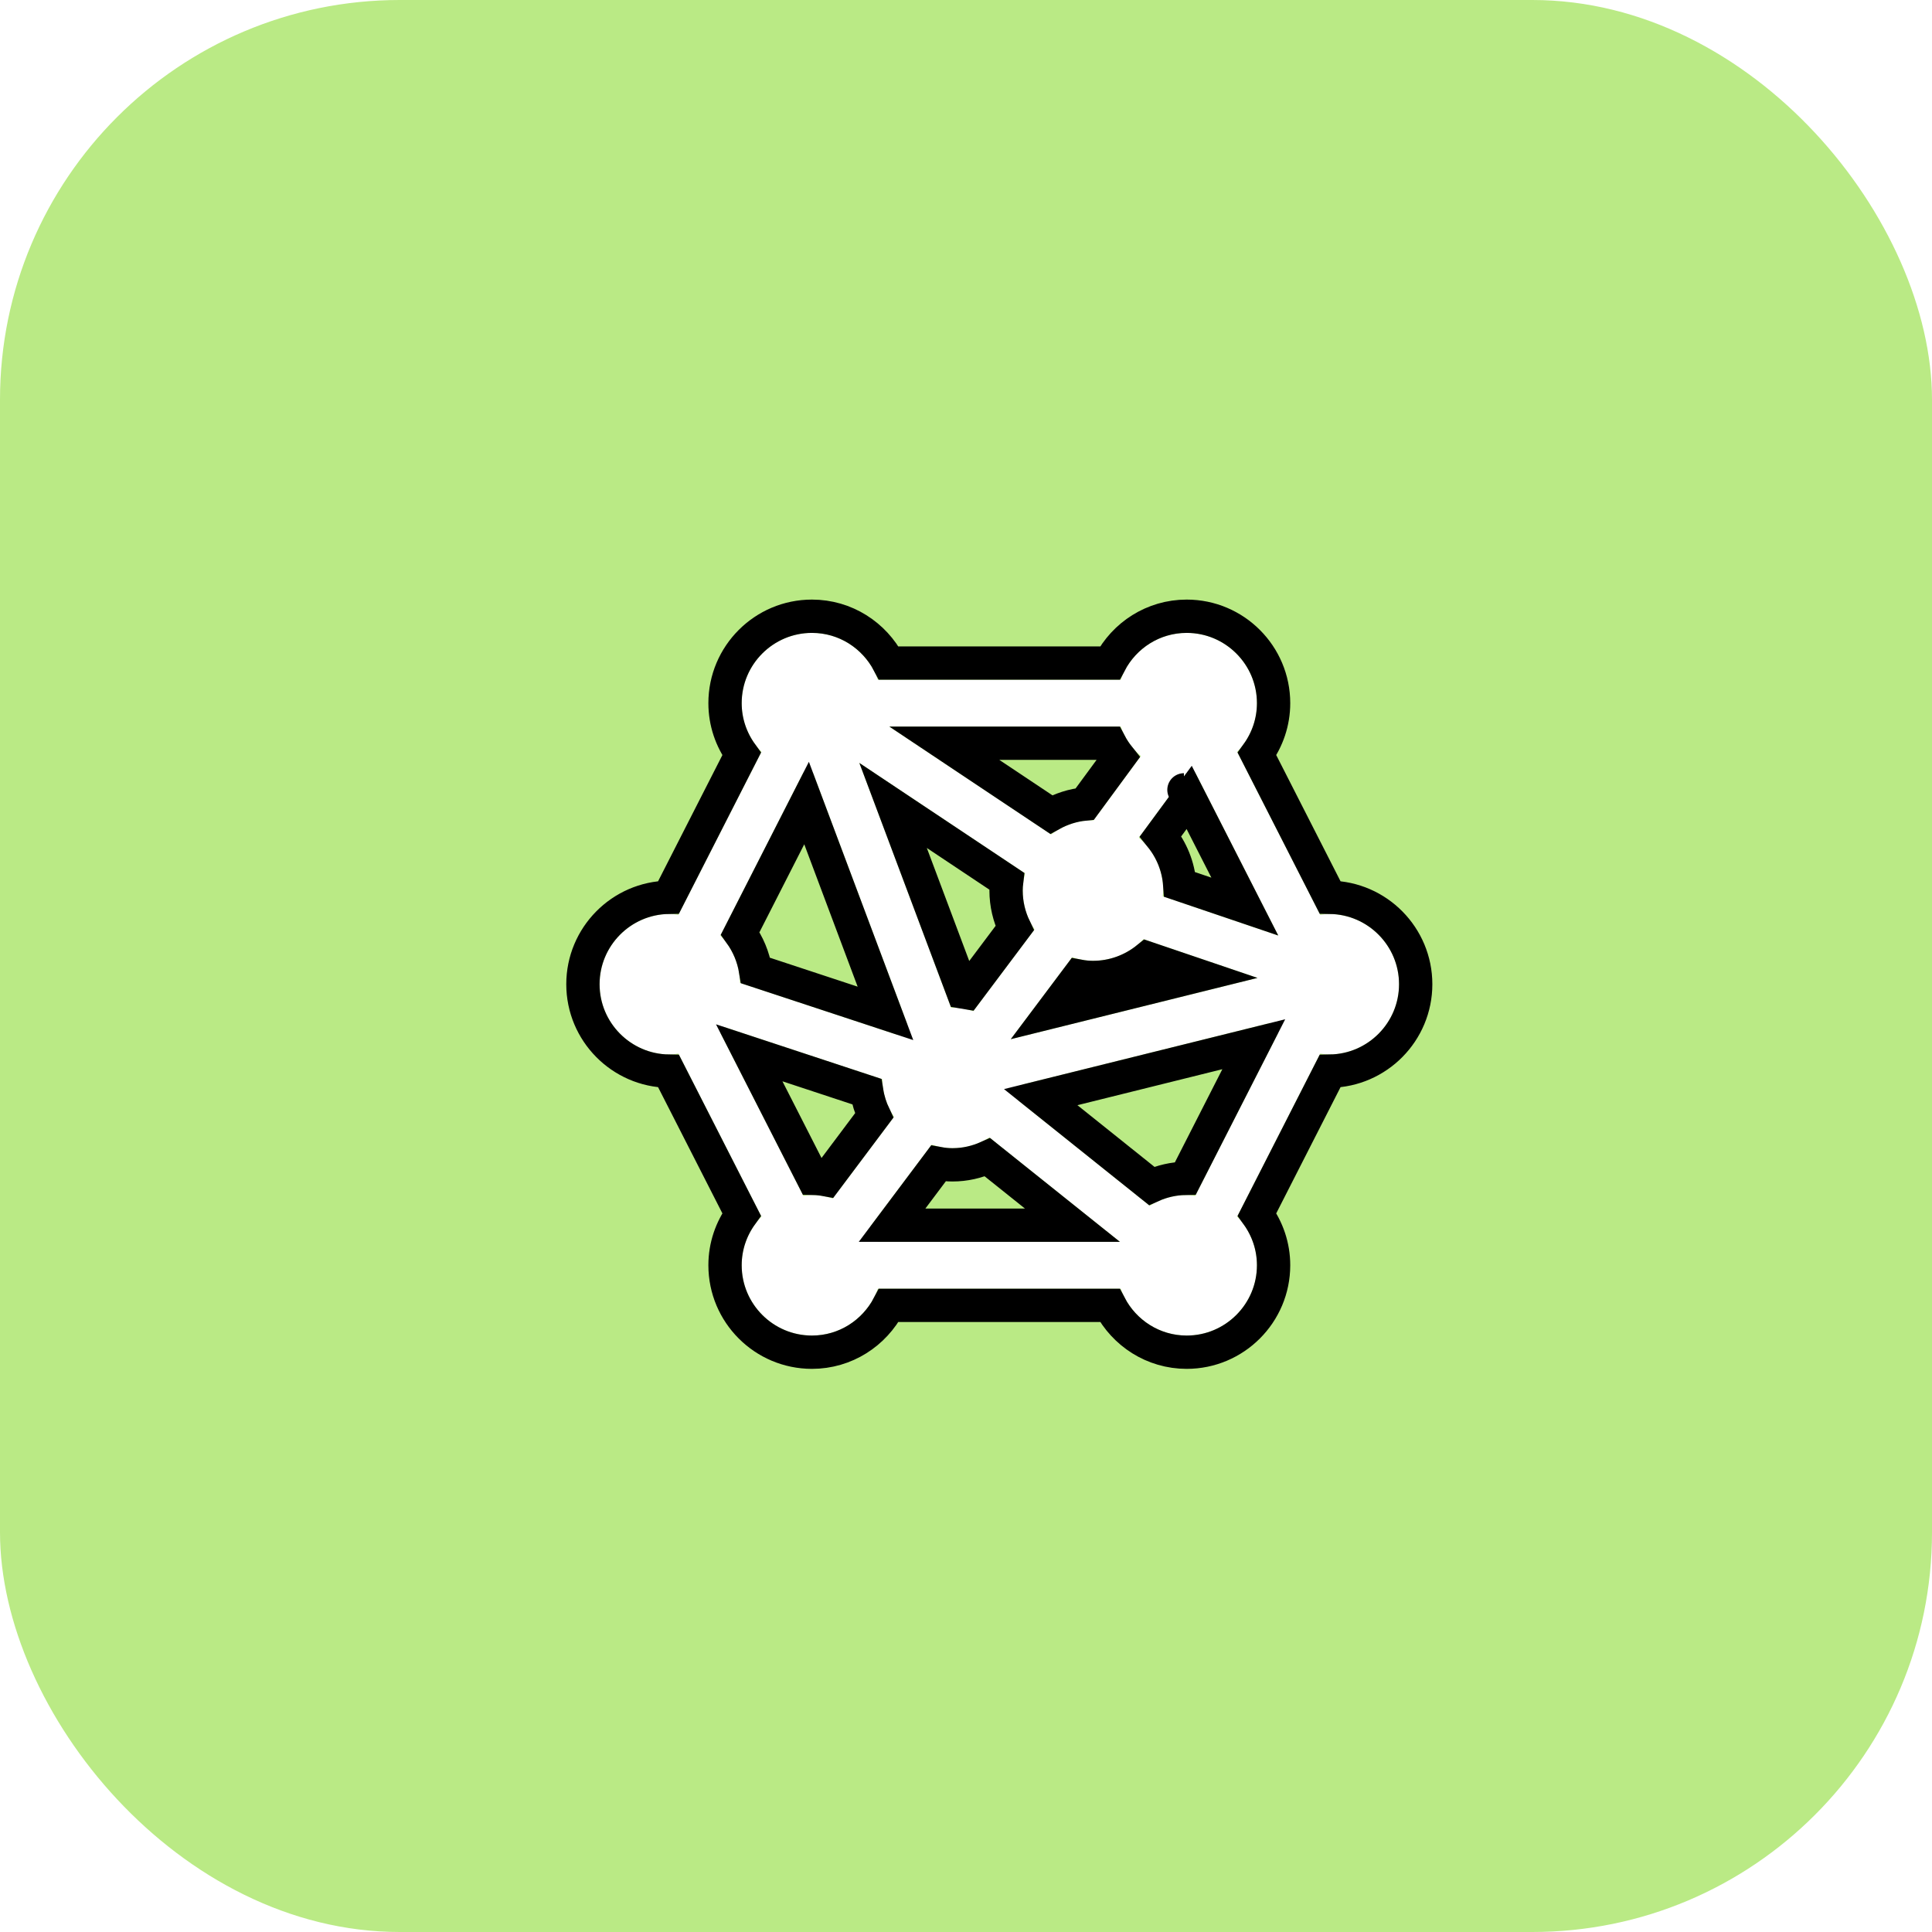 <svg width="58" height="58" viewBox="0 0 58 58" fill="none" xmlns="http://www.w3.org/2000/svg">
<rect width="58" height="58" rx="12" fill="#BAEA85"/>
<g filter="url(#filter0_d_1547_93272)">
<path d="M38.891 26.438C38.803 26.438 38.72 26.453 38.635 26.463L36.141 21.57C36.507 21.19 36.734 20.677 36.734 20.109C36.734 18.946 35.788 18 34.625 18C33.709 18 32.936 18.59 32.645 19.406H25.355C25.064 18.59 24.291 18 23.375 18C22.212 18 21.266 18.946 21.266 20.109C21.266 20.677 21.493 21.19 21.859 21.57L19.365 26.463C19.28 26.453 19.197 26.438 19.109 26.438C17.946 26.438 17 27.384 17 28.547C17 29.71 17.946 30.656 19.109 30.656C19.197 30.656 19.28 30.641 19.365 30.63L21.859 35.524C21.493 35.904 21.266 36.417 21.266 36.984C21.266 38.148 22.212 39.094 23.375 39.094C24.291 39.094 25.064 38.504 25.355 37.688H32.645C32.936 38.504 33.709 39.094 34.625 39.094C35.788 39.094 36.734 38.148 36.734 36.984C36.734 36.417 36.507 35.904 36.141 35.524L38.635 30.63C38.72 30.641 38.803 30.656 38.891 30.656C40.054 30.656 41 29.71 41 28.547C41 27.384 40.054 26.438 38.891 26.438ZM34.625 22.219C34.713 22.219 34.796 22.203 34.881 22.193L37.374 27.085L33.904 25.907C33.909 25.849 33.922 25.794 33.922 25.734C33.922 25.1 33.634 24.536 33.189 24.149L34.61 22.217C34.615 22.217 34.62 22.219 34.625 22.219ZM36.751 28.358L29.35 30.196C29.35 30.195 29.349 30.193 29.348 30.192L31.188 27.739C31.386 27.801 31.593 27.844 31.812 27.844C32.408 27.844 32.944 27.594 33.328 27.195L36.751 28.358ZM32.645 20.812C32.768 21.158 32.977 21.459 33.248 21.695L31.828 23.627C31.822 23.627 31.818 23.625 31.812 23.625C31.34 23.625 30.907 23.787 30.555 24.051L25.697 20.812H32.645ZM29.774 25.22C29.732 25.386 29.703 25.556 29.703 25.734C29.703 26.166 29.834 26.567 30.058 26.902L28.219 29.355C28.02 29.293 27.813 29.25 27.594 29.25C27.581 29.25 27.569 29.254 27.555 29.254L24.799 21.904L29.774 25.22ZM23.119 22.193C23.204 22.203 23.287 22.219 23.375 22.219C23.388 22.219 23.4 22.215 23.413 22.215L26.241 29.755C26.13 29.848 26.029 29.952 25.939 30.067L21.215 28.508C21.204 27.956 20.983 27.457 20.626 27.087L23.119 22.193ZM24 34.98C23.801 34.918 23.594 34.875 23.375 34.875C23.287 34.875 23.204 34.891 23.119 34.901L20.626 30.007C20.676 29.955 20.719 29.896 20.764 29.84L25.488 31.398C25.496 31.815 25.623 32.203 25.839 32.527L24 34.98ZM25.355 36.281C25.296 36.117 25.225 35.959 25.13 35.817L26.969 33.364C27.168 33.426 27.375 33.469 27.594 33.469C28.001 33.469 28.379 33.347 28.701 33.146L32.62 36.281H25.355ZM34.881 34.901C34.796 34.891 34.713 34.875 34.625 34.875C34.218 34.875 33.84 34.996 33.517 35.197L29.579 32.046C29.632 31.892 29.666 31.73 29.683 31.561L37.134 29.71C37.205 29.817 37.286 29.915 37.374 30.007L34.881 34.901Z" fill="white"/>
<path d="M38.928 25.938L36.736 21.636C37.047 21.208 37.234 20.681 37.234 20.109C37.234 18.67 36.064 17.5 34.625 17.5C33.617 17.5 32.752 18.075 32.319 18.906H25.681C25.247 18.075 24.383 17.5 23.375 17.5C21.936 17.5 20.766 18.67 20.766 20.109C20.766 20.681 20.953 21.208 21.264 21.636L19.072 25.938C17.65 25.958 16.5 27.12 16.5 28.547C16.5 29.974 17.65 31.136 19.072 31.156L21.264 35.458C20.953 35.886 20.766 36.412 20.766 36.984C20.766 38.424 21.936 39.594 23.375 39.594C24.383 39.594 25.247 39.018 25.681 38.188H32.319C32.752 39.018 33.617 39.594 34.625 39.594C36.064 39.594 37.234 38.424 37.234 36.984C37.234 36.412 37.047 35.886 36.736 35.458L38.928 31.156C40.35 31.136 41.5 29.974 41.5 28.547C41.5 27.12 40.35 25.958 38.928 25.938ZM34.7 22.939L36.37 26.216L34.416 25.553C34.377 25.003 34.165 24.506 33.841 24.107L34.7 22.939ZM34.54 22.712L34.543 22.712C34.541 22.712 34.539 22.712 34.54 22.712ZM34.976 28.283L30.587 29.373L31.389 28.304C31.523 28.329 31.664 28.344 31.812 28.344C32.433 28.344 33.001 28.124 33.447 27.764L34.976 28.283ZM27.349 21.312H32.319C32.398 21.463 32.492 21.605 32.597 21.736L31.567 23.137C31.202 23.172 30.862 23.285 30.559 23.453L27.349 21.312ZM27.909 28.772L25.811 23.18L29.221 25.453C29.21 25.543 29.203 25.637 29.203 25.734C29.203 26.139 29.297 26.522 29.462 26.864L28.017 28.79C27.982 28.783 27.946 28.777 27.909 28.772ZM21.221 27.02L23.214 23.108L25.582 29.422L21.683 28.136C21.617 27.724 21.455 27.344 21.221 27.02ZM25.243 32.489L23.799 34.415C23.676 34.392 23.547 34.378 23.413 34.375L21.492 30.606L25.02 31.77C25.06 32.023 25.136 32.264 25.243 32.489ZM31.195 35.781H25.781L27.17 33.929C27.304 33.954 27.445 33.969 27.594 33.969C27.971 33.969 28.326 33.885 28.645 33.742L31.195 35.781ZM36.639 30.349L34.587 34.375C34.224 34.381 33.882 34.463 33.573 34.602L30.243 31.937L36.639 30.349Z" stroke="black"/>
</g>
<defs>
<filter id="filter0_d_1547_93272" x="16" y="17" width="27" height="24.094" filterUnits="userSpaceOnUse" color-interpolation-filters="sRGB">
<feFlood flood-opacity="0" result="BackgroundImageFix"/>
<feColorMatrix in="SourceAlpha" type="matrix" values="0 0 0 0 0 0 0 0 0 0 0 0 0 0 0 0 0 0 127 0" result="hardAlpha"/>
<feOffset dx="1" dy="1"/>
<feComposite in2="hardAlpha" operator="out"/>
<feColorMatrix type="matrix" values="0 0 0 0 0 0 0 0 0 0 0 0 0 0 0 0 0 0 1 0"/>
<feBlend mode="normal" in2="BackgroundImageFix" result="effect1_dropShadow_1547_93272"/>
<feBlend mode="normal" in="SourceGraphic" in2="effect1_dropShadow_1547_93272" result="shape"/>
</filter>
</defs>
</svg>
